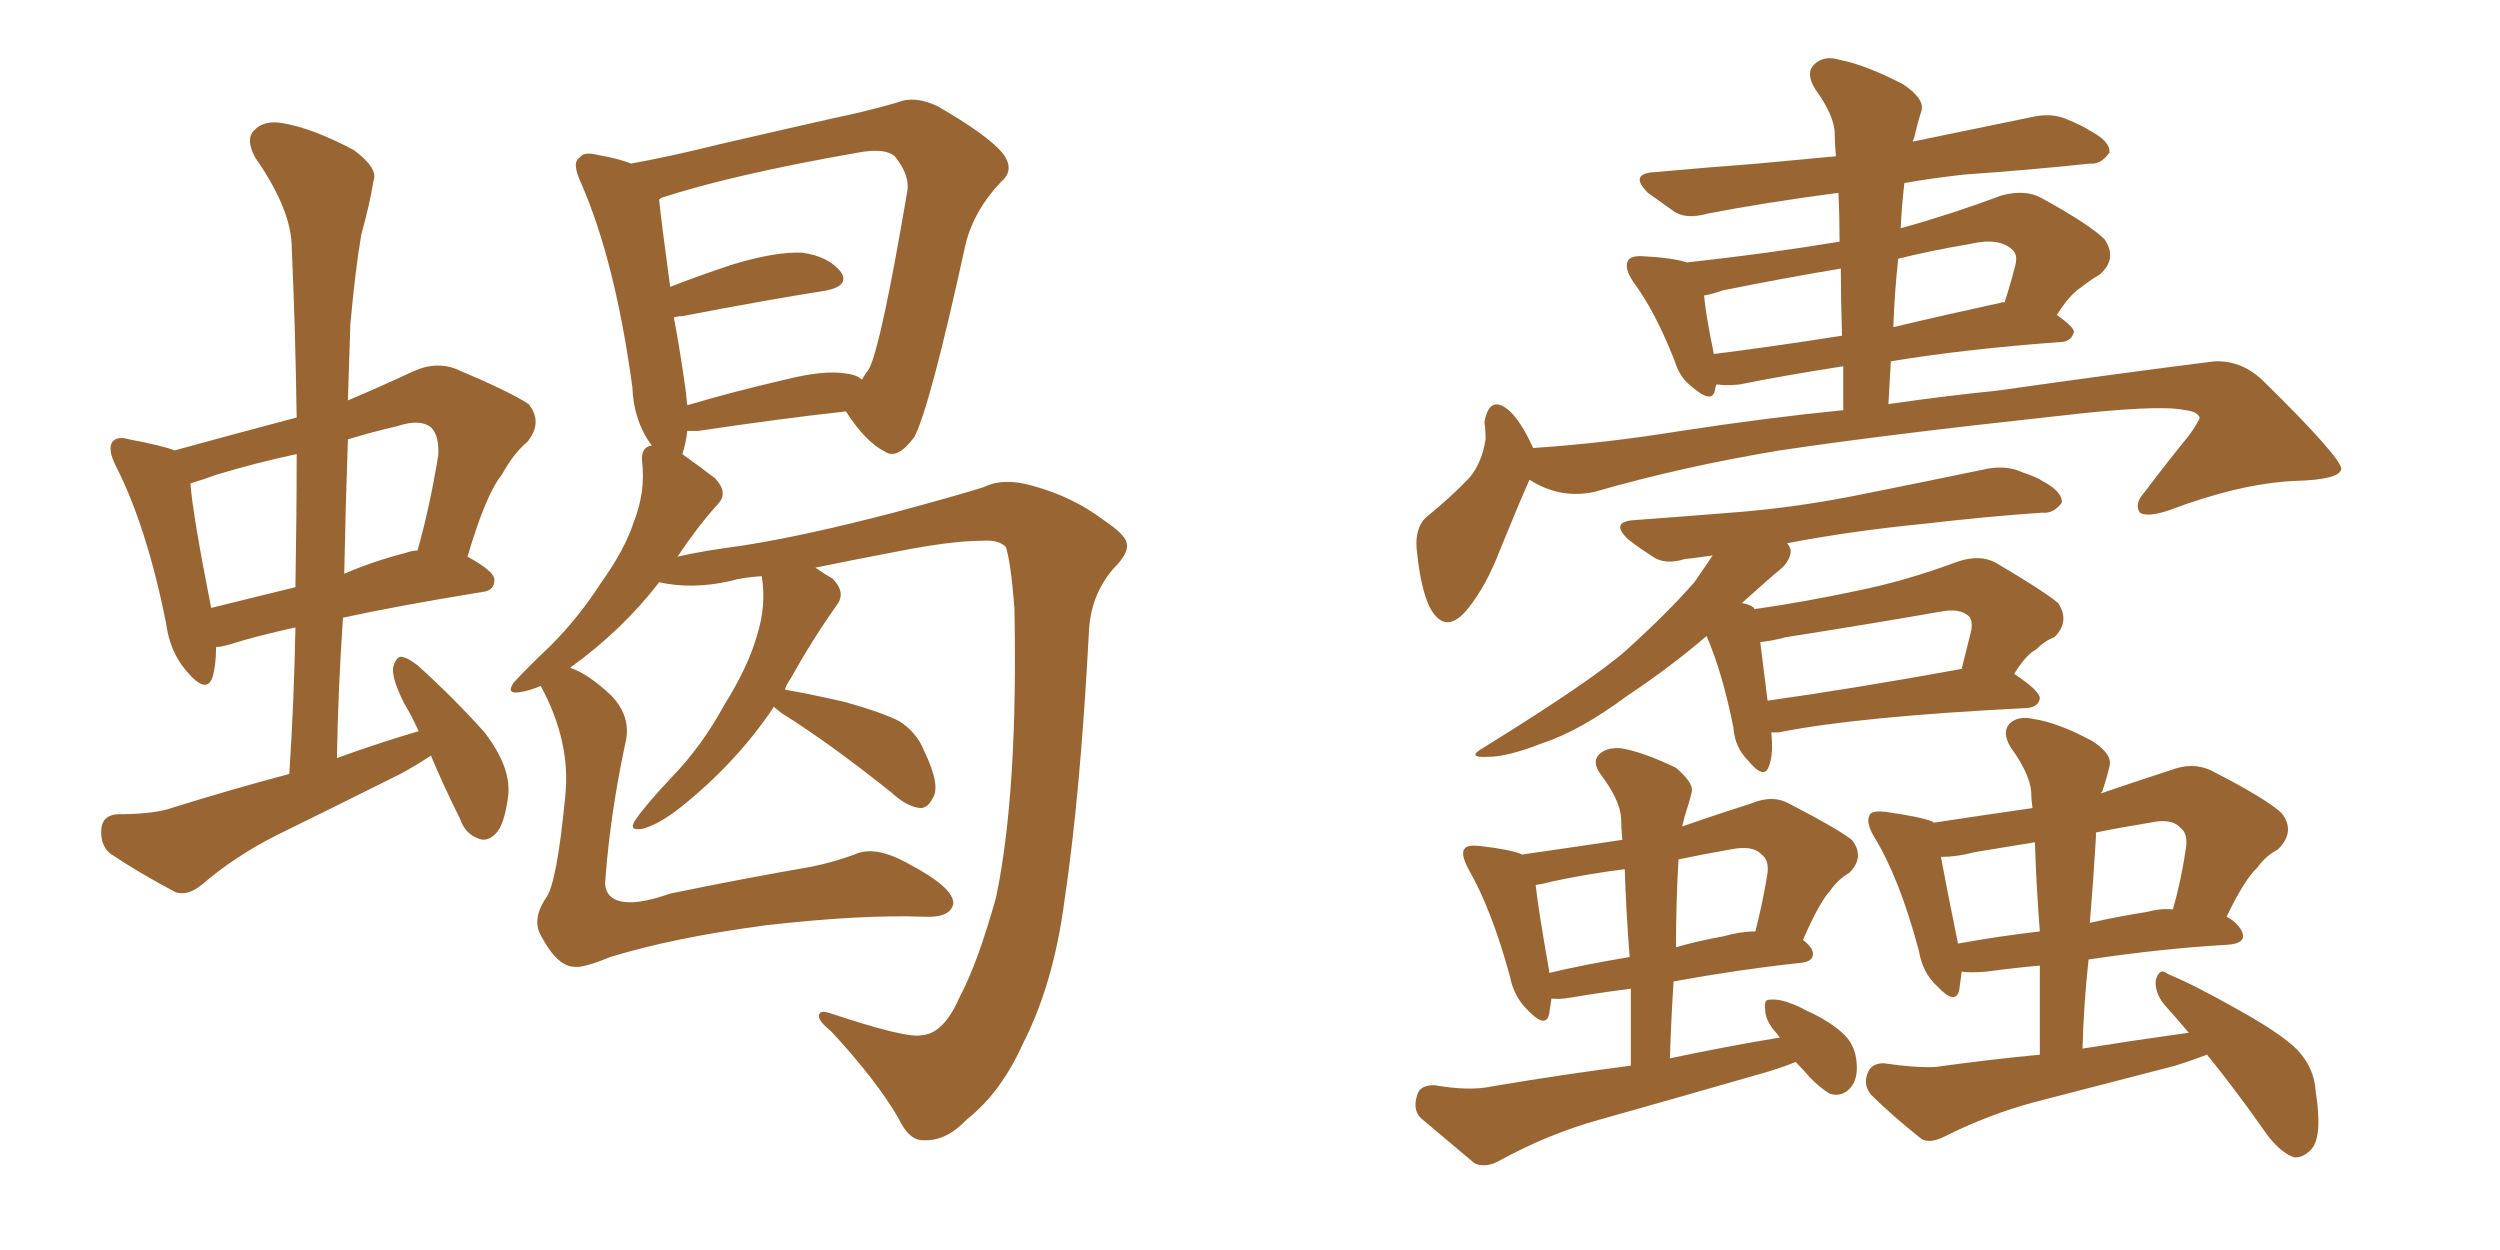 <svg xmlns="http://www.w3.org/2000/svg" xmlns:xlink="http://www.w3.org/1999/xlink" width="300" height="150"><path fill="#996633" padding="10" d="M51.71 90.67L51.71 90.67Q49.95 91.85 48.05 92.87L48.05 92.87Q40.72 96.53 33.25 100.20L33.25 100.20Q28.27 102.69 24.17 106.20L24.17 106.20Q22.56 107.52 21.09 107.08L21.09 107.08Q16.41 104.59 13.18 102.39L13.18 102.39Q12.01 101.37 12.16 99.46L12.16 99.46Q12.30 97.85 14.06 97.71L14.06 97.71Q17.87 97.71 20.07 97.12L20.07 97.12Q27.54 94.78 34.72 92.87L34.72 92.87Q35.30 83.79 35.45 75.29L35.45 75.29Q30.76 76.32 27.54 77.34L27.54 77.34Q26.51 77.64 25.93 77.64L25.93 77.64Q25.93 79.83 25.49 81.30L25.49 81.30Q24.76 83.35 22.41 80.57L22.41 80.57Q20.36 78.22 19.92 74.71L19.92 74.71Q17.58 63.13 13.92 55.96L13.92 55.96Q12.89 53.91 13.48 53.03L13.48 53.03Q14.06 52.29 15.53 52.73L15.53 52.73Q19.48 53.47 20.95 54.05L20.95 54.05Q28.42 52.00 35.60 50.10L35.60 50.10Q35.45 39.55 35.01 29.74L35.01 29.74Q35.01 25.20 30.62 18.90L30.62 18.90Q29.44 16.70 30.47 15.67L30.47 15.67Q31.64 14.36 33.98 14.79L33.98 14.79Q37.50 15.38 42.48 18.02L42.48 18.02Q45.41 20.21 44.82 21.68L44.82 21.68Q44.38 24.46 43.36 28.13L43.36 28.13Q42.63 32.37 42.04 38.96L42.04 38.96Q41.89 43.51 41.75 48.05L41.75 48.05Q45.56 46.44 49.66 44.53L49.66 44.53Q52.29 43.36 54.64 44.24L54.64 44.24Q61.23 47.02 63.43 48.49L63.43 48.49Q65.19 50.68 63.28 53.03L63.28 53.03Q61.67 54.35 60.21 56.98L60.21 56.98Q58.30 59.33 56.10 66.80L56.10 66.80Q59.33 68.55 59.33 69.58L59.33 69.58Q59.33 70.90 57.86 71.04L57.86 71.04Q47.90 72.66 41.16 74.12L41.16 74.12Q40.58 82.47 40.43 90.97L40.43 90.97Q45.26 89.21 50.24 87.74L50.24 87.74Q49.37 85.84 48.49 84.38L48.49 84.38Q47.02 81.45 47.17 80.13L47.17 80.13Q47.46 78.96 48.05 78.81L48.05 78.81Q48.78 78.81 50.10 79.83L50.10 79.83Q54.49 83.79 58.15 87.89L58.15 87.89Q61.52 92.29 60.94 95.80L60.94 95.80Q60.50 99.02 59.47 100.05L59.47 100.05Q58.45 101.07 57.42 100.63L57.42 100.63Q55.81 100.05 55.22 98.29L55.22 98.29Q53.17 94.19 51.71 90.67ZM35.45 70.46L35.45 70.46Q35.60 62.11 35.60 54.49L35.60 54.49Q30.76 55.52 25.93 56.98L25.93 56.98Q24.32 57.57 22.85 58.01L22.85 58.01Q23.14 61.82 25.34 72.95L25.34 72.95Q30.03 71.78 35.45 70.46ZM41.75 52.73L41.75 52.73Q41.46 60.79 41.31 68.85L41.31 68.85Q44.68 67.38 48.63 66.36L48.63 66.36Q49.51 66.06 50.10 66.06L50.10 66.06Q51.56 60.94 52.59 54.64L52.59 54.64Q52.73 52.29 51.71 51.27L51.71 51.27Q50.39 50.24 47.75 51.12L47.75 51.12Q44.53 51.86 41.75 52.73ZM64.89 82.32L64.89 82.32Q63.43 82.91 62.40 83.06L62.40 83.06Q60.64 83.35 61.67 81.88L61.67 81.88Q63.28 80.13 66.06 77.49L66.06 77.49Q69.43 74.12 72.07 70.02L72.07 70.02Q75 65.92 76.03 62.70L76.03 62.70Q77.49 59.03 77.05 55.37L77.05 55.37Q76.90 53.61 78.22 53.47L78.22 53.47Q76.03 50.54 75.88 46.44L75.88 46.44Q73.83 31.35 69.73 21.97L69.73 21.97Q68.55 19.48 69.58 18.90L69.58 18.90Q70.02 18.16 71.78 18.60L71.78 18.60Q74.27 19.04 75.73 19.63L75.73 19.63Q80.57 18.75 86.43 17.29L86.43 17.29Q94.04 15.53 99.90 14.21L99.90 14.21Q104.15 13.33 107.67 12.30L107.67 12.30Q109.72 11.43 112.50 12.74L112.50 12.74Q118.36 16.11 120.26 18.31L120.26 18.31Q121.88 20.36 120.12 21.83L120.12 21.83Q116.89 25.20 115.87 29.30L115.87 29.30L115.87 29.30Q111.62 48.78 109.72 52.44L109.72 52.44Q107.67 55.22 106.20 54.20L106.20 54.20Q103.86 53.03 101.51 49.37L101.51 49.37Q93.60 50.24 83.79 51.71L83.79 51.71Q83.06 51.71 82.47 51.71L82.47 51.71Q82.32 53.17 81.88 54.49L81.88 54.49Q83.94 55.96 85.84 57.42L85.84 57.42Q87.45 59.18 86.13 60.50L86.13 60.50Q83.64 63.28 81.30 66.80L81.30 66.80Q84.52 66.06 89.06 65.48L89.06 65.48Q96.53 64.31 107.23 61.52L107.23 61.52Q114.84 59.47 118.07 58.45L118.07 58.45Q120.41 57.28 123.93 58.30L123.93 58.30Q128.76 59.62 132.42 62.40L132.42 62.40Q135.06 64.16 135.21 65.19L135.21 65.19Q135.50 66.36 133.59 68.26L133.59 68.26Q130.81 71.48 130.66 76.03L130.66 76.03Q129.64 95.36 127.73 108.11L127.73 108.11Q126.42 118.07 122.75 125.24L122.75 125.24Q120.12 131.10 116.02 134.33L116.02 134.33Q113.53 136.96 110.89 136.82L110.89 136.82Q109.13 136.96 107.81 134.18L107.81 134.18Q105.18 129.64 99.76 123.78L99.76 123.78Q98.14 122.46 98.29 121.88L98.29 121.88Q98.29 121.14 99.61 121.58L99.61 121.58Q108.84 124.66 110.60 124.22L110.60 124.22Q113.23 124.07 115.14 119.68L115.14 119.68Q117.33 115.58 119.53 107.67L119.53 107.67Q122.17 95.07 121.73 72.95L121.73 72.95Q121.29 67.38 120.70 65.63L120.70 65.63Q119.82 64.75 117.92 64.89L117.92 64.89Q114.11 64.89 107.52 66.21L107.52 66.21Q102.83 67.09 97.85 68.12L97.85 68.12Q98.88 68.85 99.90 69.43L99.90 69.43Q101.51 71.04 100.49 72.51L100.49 72.51Q97.56 76.61 94.78 81.59L94.78 81.59Q94.34 82.18 94.19 82.76L94.19 82.76Q96.83 83.20 101.37 84.23L101.37 84.23Q106.05 85.55 107.96 86.57L107.96 86.57Q110.01 87.89 110.89 90.09L110.89 90.09Q112.94 94.34 111.91 95.80L111.91 95.80Q111.33 96.97 110.45 96.97L110.45 96.97Q108.84 96.83 106.93 95.07L106.93 95.07Q99.61 89.21 93.75 85.55L93.75 85.55Q93.02 84.96 92.87 84.81L92.87 84.81Q88.48 91.41 81.74 96.83L81.74 96.83Q78.96 99.02 77.05 99.46L77.05 99.46Q75.29 99.76 76.32 98.29L76.32 98.29Q77.64 96.39 80.71 93.16L80.71 93.16Q84.23 89.50 86.87 84.67L86.87 84.67Q89.79 79.98 90.82 76.32L90.82 76.32Q91.99 72.66 91.41 69.14L91.41 69.14Q89.06 69.29 87.60 69.73L87.60 69.73Q83.06 70.75 79.10 69.87L79.10 69.87Q74.71 75.59 68.41 80.13L68.41 80.13Q70.61 80.86 73.39 83.50L73.39 83.50Q75.88 86.13 75 89.36L75 89.36Q73.24 97.71 72.66 105.32L72.66 105.32Q72.36 107.52 74.27 108.11L74.27 108.11Q76.32 108.69 80.42 107.23L80.42 107.23Q88.92 105.47 97.41 104.00L97.41 104.00Q100.20 103.42 102.54 102.54L102.54 102.54Q105.03 101.37 109.13 103.71L109.13 103.71Q114.40 106.49 114.40 108.40L114.40 108.40Q114.11 110.16 110.89 110.01L110.89 110.01Q103.42 109.72 91.85 111.04L91.85 111.04Q80.86 112.50 73.24 114.84L73.24 114.84Q70.02 116.16 68.99 116.02L68.99 116.02Q66.94 116.02 65.04 112.50L65.04 112.50Q63.72 110.45 65.48 107.81L65.48 107.81Q66.80 106.20 67.82 95.65L67.82 95.65Q68.55 89.06 64.89 82.32ZM101.51 44.82L101.51 44.82L101.51 44.82Q102.83 44.97 103.42 45.56L103.42 45.56Q103.86 44.82 104.30 44.24L104.30 44.24Q105.76 41.31 108.84 23.14L108.84 23.14Q109.28 21.09 107.37 18.75L107.37 18.75Q106.20 17.72 102.98 18.31L102.98 18.31Q87.89 20.95 79.39 23.73L79.39 23.73Q79.10 23.88 79.10 24.02L79.10 24.02Q79.39 26.81 80.42 34.42L80.42 34.42Q83.79 33.11 87.74 31.79L87.74 31.79Q93.02 30.18 96.24 30.32L96.24 30.32Q99.46 30.76 100.93 32.67L100.93 32.67Q101.95 34.28 99.17 34.86L99.17 34.86Q91.70 36.04 81.88 37.94L81.88 37.94Q81.30 37.94 80.86 38.09L80.86 38.09Q81.45 41.16 82.03 45.12L82.03 45.12Q82.32 46.88 82.47 48.63L82.47 48.63Q87.89 47.02 94.19 45.56L94.19 45.56Q98.88 44.38 101.51 44.82ZM183.98 53.76L183.98 53.76Q192.77 53.17 201.71 51.71L201.71 51.71Q212.26 50.10 221.19 49.22L221.19 49.22Q221.19 46.29 221.19 43.95L221.19 43.95Q213.72 45.12 208.74 46.14L208.74 46.14Q207.13 46.29 206.10 46.14L206.10 46.14Q206.10 46.14 205.96 46.14L205.96 46.14Q205.81 46.58 205.81 46.73L205.81 46.73Q205.52 48.63 202.88 46.29L202.88 46.29Q201.56 45.26 200.98 43.36L200.98 43.36Q198.63 37.35 196.00 33.84L196.00 33.84Q194.82 32.08 195.41 31.20L195.41 31.20Q195.85 30.62 197.31 30.76L197.31 30.76Q200.54 30.91 202.44 31.49L202.44 31.49Q211.82 30.47 220.75 29.00L220.75 29.00Q220.75 25.93 220.61 23.14L220.61 23.14Q211.67 24.32 204.93 25.63L204.93 25.63Q202.29 26.37 200.83 25.34L200.83 25.34Q199.22 24.17 197.75 23.14L197.75 23.14Q195.41 20.80 198.63 20.65L198.63 20.65Q205.08 20.07 210.94 19.63L210.94 19.63Q215.48 19.19 220.31 18.75L220.31 18.75Q220.17 17.14 220.17 16.11L220.17 16.11Q220.17 13.92 217.82 10.69L217.82 10.69Q216.65 8.79 217.68 7.76L217.68 7.76Q218.85 6.59 220.75 7.18L220.75 7.18Q223.83 7.76 228.37 10.11L228.37 10.11Q231.01 11.87 230.57 13.33L230.57 13.33Q230.13 14.65 229.69 16.55L229.69 16.55Q229.54 16.85 229.54 16.99L229.54 16.99Q236.57 15.53 243.75 14.06L243.75 14.06Q246.24 13.48 248.14 14.36L248.14 14.36Q249.90 15.09 250.78 15.67L250.78 15.67Q253.27 16.99 253.13 18.31L253.13 18.31Q252.10 19.78 250.78 19.63L250.78 19.63Q244.04 20.36 235.69 20.95L235.69 20.95Q231.74 21.39 228.52 21.97L228.52 21.97Q228.22 24.61 228.08 27.39L228.08 27.39Q233.94 25.78 240.23 23.44L240.23 23.44Q243.02 22.71 244.92 23.73L244.92 23.73Q250.78 26.95 252.54 28.71L252.54 28.71Q254.15 31.05 251.95 32.96L251.95 32.96Q250.93 33.54 249.61 34.57L249.61 34.57Q248.29 35.45 246.83 37.79L246.83 37.79Q248.88 39.26 248.88 39.84L248.88 39.84Q248.58 40.87 247.56 41.02L247.56 41.02Q235.69 41.89 226.90 43.36L226.90 43.36Q226.76 45.85 226.61 48.49L226.61 48.49Q233.79 47.46 239.65 46.88L239.65 46.88Q254.15 44.82 265.72 43.36L265.72 43.36Q269.09 43.21 271.73 45.85L271.73 45.85Q280.81 54.79 280.96 56.25L280.96 56.25Q280.81 57.57 275.39 57.71L275.39 57.71Q268.80 58.01 260.30 61.23L260.30 61.23Q257.67 62.11 256.79 61.52L256.79 61.52Q256.05 60.50 257.37 59.03L257.37 59.03Q260.01 55.52 262.65 52.29L262.65 52.29Q263.82 50.68 263.96 50.10L263.96 50.10Q263.67 49.37 262.21 49.22L262.21 49.22Q259.13 48.49 246.68 49.95L246.68 49.95Q226.32 52.15 213.57 54.05L213.57 54.05Q202.00 55.96 191.31 59.03L191.31 59.03Q187.21 59.91 183.54 57.57L183.54 57.57Q182.23 60.50 180.03 65.92L180.03 65.92Q178.42 70.17 176.22 72.95L176.22 72.95Q173.44 76.46 171.53 72.80L171.53 72.80Q170.51 70.61 170.07 66.50L170.07 66.50Q169.63 63.57 171.09 62.11L171.09 62.11Q174.17 59.62 176.37 57.28L176.37 57.28Q177.83 55.52 178.27 52.73L178.27 52.73Q178.27 51.56 178.13 50.68L178.13 50.68Q178.71 47.31 181.05 49.22L181.05 49.22Q182.52 50.54 183.98 53.76ZM221.04 40.28L221.04 40.28Q220.90 35.89 220.90 32.23L220.90 32.23Q213.87 33.40 206.69 34.86L206.69 34.86Q205.52 35.30 204.49 35.45L204.49 35.45Q204.64 37.50 205.66 42.48L205.66 42.48Q212.70 41.60 221.04 40.28ZM227.78 31.05L227.78 31.05Q227.34 35.16 227.20 39.26L227.20 39.26Q233.35 37.79 240.09 36.33L240.09 36.33Q240.38 36.18 240.53 36.33L240.53 36.33Q241.26 34.13 241.85 31.79L241.85 31.79Q242.14 30.62 241.55 30.03L241.55 30.03Q239.94 28.42 236.28 29.30L236.28 29.30Q231.88 30.03 227.78 31.05ZM212.55 87.89L212.55 87.89Q212.84 90.53 212.26 91.99L212.26 91.99Q211.67 93.60 209.77 91.26L209.77 91.26Q208.15 89.65 208.01 87.30L208.01 87.30Q206.69 80.71 204.79 76.32L204.79 76.32Q200.54 79.98 195.26 83.50L195.26 83.50Q189.55 87.74 185.01 89.21L185.01 89.21Q180.91 90.82 178.56 90.82L178.56 90.82Q175.78 90.97 178.13 89.65L178.13 89.65Q191.16 81.59 195.26 77.93L195.26 77.93Q200.10 73.54 203.32 69.87L203.32 69.87Q204.64 67.97 205.52 66.65L205.52 66.65Q203.61 66.94 202.15 67.09L202.15 67.09Q199.80 67.82 198.34 66.80L198.34 66.80Q196.73 65.77 195.41 64.75L195.41 64.75Q193.07 62.55 196.29 62.40L196.29 62.40Q202.29 61.96 207.71 61.52L207.71 61.52Q215.63 60.94 224.12 59.18L224.12 59.18Q231.45 57.71 238.48 56.25L238.48 56.25Q240.82 55.81 242.72 56.69L242.72 56.69Q244.48 57.28 245.07 57.71L245.07 57.71Q247.56 59.03 247.41 60.35L247.41 60.35Q246.39 61.67 245.07 61.52L245.07 61.52Q238.62 61.96 231.01 62.84L231.01 62.84Q222.07 63.72 214.45 65.19L214.45 65.19Q214.75 65.48 214.89 66.06L214.89 66.06Q214.89 67.09 213.87 68.12L213.87 68.12Q212.11 69.58 209.03 72.36L209.03 72.36Q209.91 72.51 210.50 72.95L210.50 72.95Q210.50 72.95 210.50 73.10L210.50 73.10Q216.65 72.22 222.80 70.90L222.80 70.90Q228.66 69.73 234.96 67.38L234.96 67.38Q237.60 66.50 239.50 67.53L239.50 67.53Q245.21 70.90 246.97 72.36L246.97 72.36Q248.44 74.56 246.53 76.46L246.53 76.46Q245.36 76.90 244.34 77.93L244.34 77.93Q243.16 78.52 241.70 80.86L241.70 80.86Q244.78 82.91 244.78 83.79L244.78 83.79Q244.63 84.81 243.31 84.96L243.31 84.96Q222.80 85.99 213.43 87.89L213.43 87.89Q212.70 87.89 212.55 87.89ZM212.11 84.08L212.11 84.08Q222.51 82.62 235.40 80.27L235.40 80.27Q235.99 77.93 236.57 75.59L236.57 75.59Q236.72 74.41 236.28 73.97L236.28 73.97Q235.25 72.95 232.91 73.39L232.91 73.39Q223.68 75 214.31 76.46L214.31 76.46Q212.70 76.90 211.23 77.05L211.23 77.05Q211.52 79.25 212.11 84.08ZM215.48 127.44L215.48 127.44Q213.28 128.32 211.08 128.91L211.08 128.91Q201.42 131.69 192.04 134.33L192.04 134.33Q185.74 136.08 179.88 139.31L179.88 139.31Q178.27 140.19 176.95 139.60L176.95 139.60Q173.29 136.52 170.51 134.18L170.51 134.18Q169.48 133.15 170.07 131.40L170.07 131.40Q170.36 130.22 172.12 130.22L172.12 130.22Q176.37 130.96 179.00 130.37L179.00 130.37Q187.65 128.91 195.70 127.88L195.70 127.88Q195.70 123.05 195.70 118.65L195.70 118.65Q192.19 119.09 188.67 119.68L188.67 119.68Q187.06 119.97 186.18 119.82L186.18 119.82Q186.04 120.85 185.89 121.73L185.89 121.73Q185.45 123.49 183.25 121.14L183.25 121.14Q181.64 119.53 181.20 117.19L181.20 117.19Q179.00 109.13 176.22 104.30L176.22 104.30Q175.20 102.39 175.78 101.81L175.78 101.81Q176.07 101.37 177.54 101.51L177.54 101.51Q181.35 101.95 182.67 102.54L182.67 102.54Q188.82 101.66 194.68 100.78L194.68 100.78Q194.53 99.17 194.53 98.14L194.53 98.14Q194.38 95.95 192.04 92.87L192.04 92.87Q191.02 91.41 191.89 90.53L191.89 90.53Q192.77 89.65 194.53 89.79L194.53 89.79Q197.17 90.23 201.12 92.14L201.12 92.14Q203.17 93.90 203.03 94.92L203.03 94.92Q202.73 96.24 202.15 98.00L202.15 98.00Q202.00 98.58 201.86 99.17L201.86 99.17Q205.66 97.85 210.21 96.39L210.21 96.39Q212.70 95.36 214.60 96.39L214.60 96.39Q220.31 99.32 222.22 100.78L222.22 100.78Q223.83 102.83 221.92 104.74L221.92 104.74Q220.61 105.47 219.58 106.93L219.58 106.93Q218.26 108.40 216.36 112.79L216.36 112.79Q216.94 113.23 217.38 113.82L217.38 113.82Q218.12 115.43 215.77 115.58L215.77 115.58Q208.89 116.31 200.83 117.77L200.83 117.77Q200.54 122.17 200.39 127.00L200.39 127.00Q207.28 125.54 213.57 124.51L213.57 124.51Q213.28 124.07 213.13 123.93L213.13 123.93Q211.82 122.46 211.82 121.14L211.82 121.14Q211.67 119.97 212.26 119.97L212.26 119.97Q213.43 119.82 214.89 120.41L214.89 120.41Q215.77 120.70 216.80 121.29L216.80 121.29Q219.14 122.31 220.90 123.78L220.90 123.78Q222.66 125.24 222.80 127.59L222.80 127.59Q222.95 129.49 222.07 130.52L222.07 130.52Q221.04 131.69 219.58 131.25L219.58 131.25Q218.55 130.66 217.24 129.35L217.24 129.35Q216.50 128.47 215.48 127.44ZM195.56 114.84L195.56 114.84Q195.12 109.28 194.97 104.30L194.97 104.30Q190.43 104.88 186.33 105.76L186.33 105.76Q185.30 106.05 184.28 106.20L184.28 106.20Q184.57 108.98 185.89 116.46L185.89 116.46Q185.89 116.60 185.89 116.75L185.89 116.75Q190.28 115.72 195.56 114.84ZM201.42 103.13L201.42 103.13Q201.12 108.25 201.12 113.67L201.12 113.67Q203.61 112.94 206.84 112.35L206.84 112.35Q208.89 111.77 210.64 111.77L210.64 111.77Q211.52 108.40 212.11 104.74L212.11 104.74Q212.26 103.13 211.38 102.54L211.38 102.54Q210.35 101.37 207.57 101.95L207.57 101.95Q204.20 102.54 201.42 103.13ZM264.84 126.56L264.84 126.56Q262.94 127.29 261.04 127.88L261.04 127.88Q252.54 130.08 244.04 132.28L244.04 132.28Q238.62 133.74 233.35 136.38L233.35 136.38Q231.59 137.26 230.57 136.67L230.57 136.67Q226.90 133.74 224.56 131.40L224.56 131.40Q223.54 130.22 224.12 128.76L224.12 128.76Q224.56 127.59 226.03 127.59L226.03 127.59Q229.98 128.17 232.32 128.03L232.32 128.03Q238.62 127.15 244.78 126.56L244.78 126.56Q244.78 120.85 244.78 115.87L244.78 115.87Q241.55 116.16 238.33 116.60L238.33 116.60Q236.43 116.75 235.40 116.60L235.40 116.60Q235.25 117.77 235.11 118.80L235.11 118.80Q234.67 120.70 232.47 118.36L232.47 118.36Q230.71 116.75 230.27 114.11L230.27 114.11Q227.93 105.32 224.85 100.34L224.85 100.34Q223.83 98.58 224.41 97.71L224.41 97.71Q224.71 97.27 226.17 97.41L226.17 97.41Q230.42 98.00 231.88 98.58L231.88 98.58Q231.88 98.58 232.03 98.73L232.03 98.73Q237.74 97.85 243.90 96.97L243.90 96.97Q243.75 95.95 243.75 95.07L243.75 95.07Q243.60 92.87 241.26 89.65L241.26 89.65Q240.23 87.89 241.11 86.87L241.11 86.87Q242.14 85.84 244.04 86.28L244.04 86.28Q246.97 86.72 251.07 88.92L251.07 88.92Q253.56 90.53 253.13 91.99L253.13 91.99Q252.83 93.31 252.25 95.07L252.25 95.07Q252.10 95.07 252.10 95.21L252.10 95.21Q255.91 93.90 260.45 92.43L260.45 92.43Q263.09 91.41 265.28 92.43L265.28 92.43Q271.88 95.80 273.78 97.56L273.78 97.56Q275.54 99.76 273.34 101.95L273.34 101.95Q271.88 102.69 270.85 104.15L270.85 104.15Q269.38 105.47 267.19 110.01L267.19 110.01Q268.36 110.60 268.95 111.62L268.95 111.62Q269.82 113.23 267.19 113.38L267.19 113.38Q259.42 113.82 250.63 115.14L250.63 115.14Q250.05 120.41 249.90 125.83L249.90 125.83Q256.35 124.80 262.65 123.93L262.65 123.93Q261.04 122.02 259.72 120.56L259.72 120.56Q258.54 119.09 258.69 117.63L258.69 117.63Q259.13 116.02 260.16 116.89L260.16 116.89Q263.38 118.21 268.80 121.29L268.80 121.29Q273.78 124.07 275.68 125.98L275.68 125.98Q277.73 128.17 277.88 130.96L277.88 130.96Q278.76 136.52 277.29 137.99L277.29 137.99Q276.27 139.01 275.24 138.87L275.24 138.87Q273.34 138.13 271.58 135.50L271.58 135.50Q268.07 130.52 264.84 126.56ZM244.78 111.77L244.78 111.77Q244.34 106.05 244.19 101.07L244.19 101.07Q240.53 101.66 237.01 102.25L237.01 102.25Q234.81 102.83 232.91 102.83L232.91 102.83Q233.50 106.05 234.96 113.23L234.96 113.23Q239.79 112.35 244.78 111.77ZM251.51 100.49L251.51 100.49L251.51 100.49Q251.22 105.47 250.78 110.74L250.78 110.74Q254.00 110.01 257.67 109.42L257.67 109.42Q259.28 108.98 260.74 109.13L260.74 109.13Q261.77 105.62 262.35 101.51L262.35 101.51Q262.50 99.90 261.62 99.32L261.62 99.32Q260.60 98.14 257.96 98.73L257.96 98.73Q254.30 99.32 251.51 99.90L251.51 99.90Q251.51 100.05 251.51 100.49Z"/></svg>